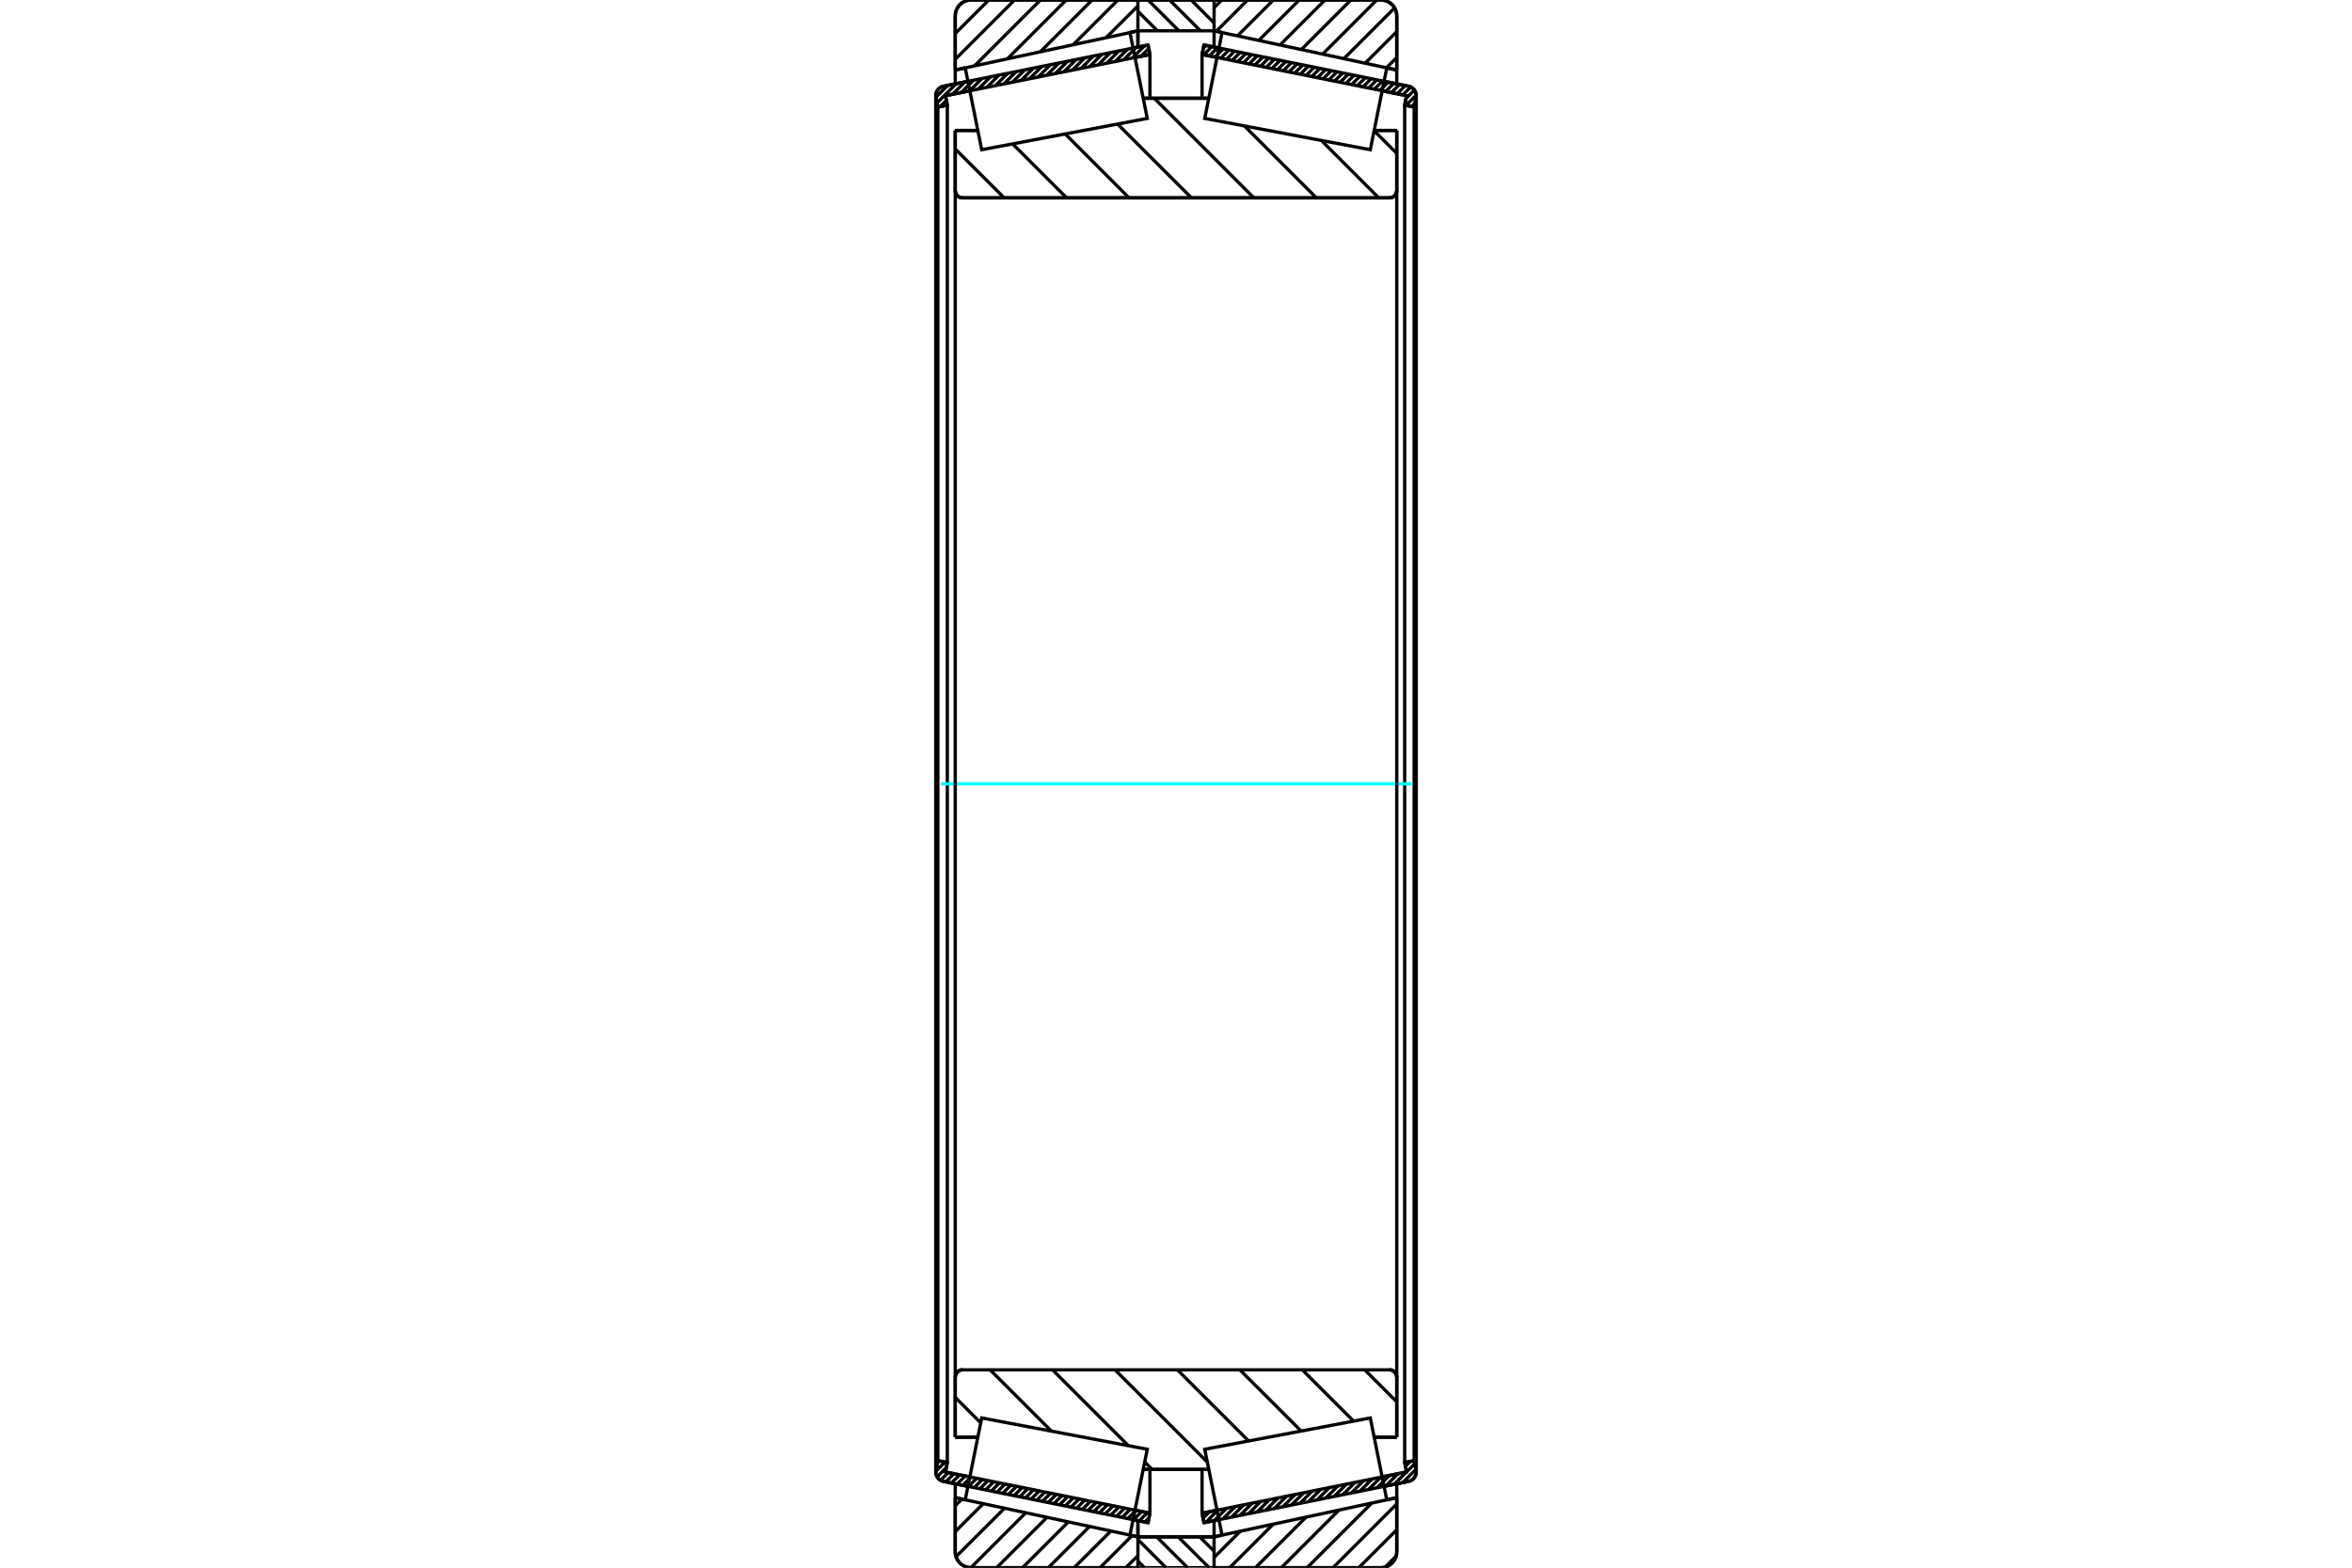 <?xml version="1.0" standalone="no"?>
<!DOCTYPE svg PUBLIC "-//W3C//DTD SVG 1.1//EN"
	"http://www.w3.org/Graphics/SVG/1.1/DTD/svg11.dtd">
<svg xmlns="http://www.w3.org/2000/svg" height="100%" width="100%" viewBox="0 0 36000 24000">
	<rect x="-1800" y="-1200" width="39600" height="26400" style="fill:#FFF"/>
	<g style="fill:none; fill-rule:evenodd" transform="matrix(1 0 0 1 0 0)">
		<g style="fill:none; stroke:#000; stroke-width:50; shape-rendering:geometricPrecision">
			<line x1="14815" y1="22755" x2="14442" y2="22680"/>
			<line x1="17572" y1="23311" x2="17343" y2="23265"/>
			<line x1="17601" y1="23166" x2="17572" y2="23311"/>
			<line x1="17372" y1="23120" x2="17601" y2="23166"/>
			<line x1="14471" y1="22535" x2="14844" y2="22610"/>
			<line x1="14500" y1="22390" x2="14471" y2="22535"/>
			<line x1="14355" y1="22361" x2="14500" y2="22390"/>
			<line x1="14326" y1="22506" x2="14355" y2="22361"/>
			<polyline points="14326,22506 14324,22520 14323,22535 14325,22558 14330,22579 14338,22600 14350,22620 14364,22637 14381,22652 14400,22665 14420,22674 14442,22680"/>
			<line x1="17343" y1="735" x2="17572" y2="689"/>
			<line x1="14442" y1="1320" x2="14815" y2="1245"/>
			<polyline points="14442,1320 14420,1326 14400,1335 14381,1348 14364,1363 14350,1380 14338,1400 14330,1421 14325,1442 14323,1465 14324,1480 14326,1494"/>
			<line x1="14355" y1="1639" x2="14326" y2="1494"/>
			<line x1="14500" y1="1610" x2="14355" y2="1639"/>
			<line x1="14471" y1="1465" x2="14500" y2="1610"/>
			<line x1="14844" y1="1390" x2="14471" y2="1465"/>
			<line x1="17601" y1="834" x2="17372" y2="880"/>
			<line x1="17572" y1="689" x2="17601" y2="834"/>
			<line x1="14355" y1="1639" x2="14355" y2="22361"/>
			<line x1="14500" y1="1610" x2="14500" y2="22390"/>
			<line x1="17601" y1="22495" x2="17601" y2="23166"/>
			<line x1="17601" y1="834" x2="17601" y2="1505"/>
			<line x1="14323" y1="1465" x2="14323" y2="22535"/>
			<line x1="18657" y1="23265" x2="18428" y2="23311"/>
			<line x1="21558" y1="22680" x2="21185" y2="22755"/>
			<polyline points="21558,22680 21580,22674 21600,22665 21619,22652 21636,22637 21650,22620 21662,22600 21670,22579 21675,22558 21677,22535 21676,22520 21674,22506"/>
			<line x1="21645" y1="22361" x2="21674" y2="22506"/>
			<line x1="21500" y1="22390" x2="21645" y2="22361"/>
			<line x1="21529" y1="22535" x2="21500" y2="22390"/>
			<line x1="21156" y1="22610" x2="21529" y2="22535"/>
			<line x1="18399" y1="23166" x2="18628" y2="23120"/>
			<line x1="18428" y1="23311" x2="18399" y2="23166"/>
			<line x1="21185" y1="1245" x2="21558" y2="1320"/>
			<line x1="18428" y1="689" x2="18657" y2="735"/>
			<line x1="18399" y1="834" x2="18428" y2="689"/>
			<line x1="18628" y1="880" x2="18399" y2="834"/>
			<line x1="21529" y1="1465" x2="21156" y2="1390"/>
			<line x1="21500" y1="1610" x2="21529" y2="1465"/>
			<line x1="21645" y1="1639" x2="21500" y2="1610"/>
			<line x1="21674" y1="1494" x2="21645" y2="1639"/>
			<polyline points="21674,1494 21676,1480 21677,1465 21675,1442 21670,1421 21662,1400 21650,1380 21636,1363 21619,1348 21600,1335 21580,1326 21558,1320"/>
			<line x1="21500" y1="22390" x2="21500" y2="1610"/>
			<line x1="18399" y1="1505" x2="18399" y2="834"/>
			<line x1="18399" y1="23166" x2="18399" y2="22495"/>
			<line x1="21645" y1="22361" x2="21645" y2="1639"/>
			<line x1="21677" y1="22535" x2="21677" y2="1465"/>
			<line x1="17417" y1="23528" x2="18583" y2="23528"/>
			<line x1="17417" y1="23528" x2="17417" y2="23528"/>
			<polyline points="18583,19 18582,16 18582,13 18580,10 18579,8 18577,5 18575,4 18572,2 18570,1 18567,0 18564,0"/>
			<line x1="17435" y1="0" x2="18564" y2="0"/>
			<polyline points="17435,0 17432,0 17429,1 17427,2 17424,4 17422,5 17420,8 17419,10 17417,13 17417,16 17417,19 17417,19"/>
			<line x1="17417" y1="23280" x2="17417" y2="23528"/>
			<line x1="17417" y1="472" x2="17417" y2="720"/>
			<polyline points="14621,2917 14623,2935 14627,2952 14634,2968 14643,2983 14654,2996 14667,3008 14682,3017 14699,3024 14716,3028 14733,3029"/>
			<line x1="21267" y1="3029" x2="14733" y2="3029"/>
			<polyline points="21267,3029 21284,3028 21301,3024 21318,3017 21333,3008 21346,2996 21357,2983 21366,2968 21373,2952 21377,2935 21379,2917"/>
			<line x1="21379" y1="1997" x2="21379" y2="2917"/>
			<line x1="21033" y1="1997" x2="21379" y2="1997"/>
			<line x1="17498" y1="1504" x2="18502" y2="1504"/>
			<line x1="14621" y1="1997" x2="14967" y2="1997"/>
			<line x1="14621" y1="2917" x2="14621" y2="1997"/>
			<polyline points="14733,20971 14716,20972 14699,20976 14682,20983 14667,20992 14654,21004 14643,21017 14634,21032 14627,21048 14623,21065 14621,21083"/>
			<line x1="14621" y1="22003" x2="14621" y2="21083"/>
			<line x1="14967" y1="22003" x2="14621" y2="22003"/>
			<line x1="18502" y1="22496" x2="17498" y2="22496"/>
			<line x1="21379" y1="22003" x2="21033" y2="22003"/>
			<line x1="21379" y1="21083" x2="21379" y2="22003"/>
			<polyline points="21379,21083 21377,21065 21373,21048 21366,21032 21357,21017 21346,21004 21333,20992 21318,20983 21301,20976 21284,20972 21267,20971"/>
			<line x1="17498" y1="1825" x2="17498" y2="1825"/>
			<line x1="17498" y1="22175" x2="17498" y2="22175"/>
			<line x1="18502" y1="22175" x2="18502" y2="22175"/>
			<line x1="18502" y1="1825" x2="18502" y2="1825"/>
			<polyline points="14621,2917 14623,2935 14627,2952 14634,2968 14643,2983 14654,2996 14667,3008 14682,3017 14699,3024 14716,3028 14733,3029"/>
			<polyline points="14733,20971 14716,20972 14699,20976 14682,20983 14667,20992 14654,21004 14643,21017 14634,21032 14627,21048 14623,21065 14621,21083"/>
			<polyline points="21267,3029 21284,3028 21301,3024 21318,3017 21333,3008 21346,2996 21357,2983 21366,2968 21373,2952 21377,2935 21379,2917"/>
			<polyline points="21379,21083 21377,21065 21373,21048 21366,21032 21357,21017 21346,21004 21333,20992 21318,20983 21301,20976 21284,20972 21267,20971"/>
			<polyline points="17399,24000 17402,24000 17404,23999 17407,23998 17409,23997 17412,23995 17413,23993 17415,23991 17416,23988 17417,23985"/>
			<line x1="17417" y1="23528" x2="17417" y2="23528"/>
			<line x1="17295" y1="23501" x2="17417" y2="23528"/>
			<line x1="14621" y1="22928" x2="14774" y2="22961"/>
			<line x1="14621" y1="23758" x2="14621" y2="22928"/>
			<polyline points="14621,23758 14624,23796 14633,23833 14648,23868 14668,23900 14692,23929 14721,23954 14754,23974 14789,23988 14826,23997 14864,24000"/>
			<line x1="17399" y1="24000" x2="14864" y2="24000"/>
			<polyline points="17417,15 17416,12 17415,9 17413,7 17412,5 17409,3 17407,2 17404,1 17402,0 17399,0"/>
			<line x1="14864" y1="0" x2="17399" y2="0"/>
			<polyline points="14864,0 14826,3 14789,12 14754,26 14721,46 14692,71 14668,100 14648,132 14633,167 14624,204 14621,242"/>
			<line x1="14621" y1="1072" x2="14621" y2="242"/>
			<line x1="14774" y1="1039" x2="14621" y2="1072"/>
			<line x1="17417" y1="472" x2="17295" y2="499"/>
			<line x1="17417" y1="23280" x2="17417" y2="23528"/>
			<line x1="17417" y1="472" x2="17417" y2="720"/>
			<line x1="14621" y1="22717" x2="14621" y2="22928"/>
			<line x1="14621" y1="1072" x2="14621" y2="1283"/>
			<polyline points="21379,242 21376,204 21367,167 21352,132 21332,100 21308,71 21279,46 21246,26 21211,12 21174,3 21136,0"/>
			<line x1="18601" y1="0" x2="21136" y2="0"/>
			<polyline points="18601,0 18598,0 18595,1 18593,2 18590,4 18588,5 18586,8 18585,10 18583,13 18583,16 18583,19 18583,19"/>
			<line x1="18705" y1="499" x2="18583" y2="472"/>
			<line x1="21379" y1="1072" x2="21226" y2="1039"/>
			<line x1="21379" y1="242" x2="21379" y2="1072"/>
			<polyline points="21136,24000 21174,23997 21211,23988 21246,23974 21279,23954 21308,23929 21332,23900 21352,23868 21367,23833 21376,23796 21379,23758"/>
			<line x1="21379" y1="22928" x2="21379" y2="23758"/>
			<line x1="21226" y1="22961" x2="21379" y2="22928"/>
			<line x1="18583" y1="23528" x2="18705" y2="23501"/>
			<line x1="18583" y1="23528" x2="18583" y2="23528"/>
			<polyline points="18583,23981 18583,23984 18583,23987 18585,23990 18586,23992 18588,23995 18590,23996 18593,23998 18595,23999 18598,24000 18601,24000"/>
			<line x1="21136" y1="24000" x2="18601" y2="24000"/>
			<line x1="21379" y1="1283" x2="21379" y2="1072"/>
			<line x1="21379" y1="22928" x2="21379" y2="22717"/>
			<line x1="18583" y1="720" x2="18583" y2="472"/>
			<line x1="18583" y1="23528" x2="18583" y2="23280"/>
		</g>
		<g style="fill:none; stroke:#0FF; stroke-width:50; shape-rendering:geometricPrecision">
			<line x1="14401" y1="12000" x2="21599" y2="12000"/>
		</g>
		<g style="fill:none; stroke:#000; stroke-width:50; shape-rendering:geometricPrecision">
			<line x1="21032" y1="2002" x2="21379" y2="2348"/>
			<line x1="20225" y1="2150" x2="21104" y2="3029"/>
			<line x1="19046" y1="1927" x2="20148" y2="3029"/>
			<line x1="17667" y1="1504" x2="19192" y2="3029"/>
			<line x1="17106" y1="1899" x2="18237" y2="3029"/>
			<line x1="16303" y1="2050" x2="17281" y2="3029"/>
			<line x1="15499" y1="2202" x2="16326" y2="3029"/>
			<line x1="14621" y1="2281" x2="15370" y2="3029"/>
			<line x1="20889" y1="20971" x2="21379" y2="21461"/>
			<line x1="19933" y1="20971" x2="20719" y2="21757"/>
			<line x1="18977" y1="20971" x2="19915" y2="21908"/>
			<line x1="18022" y1="20971" x2="19111" y2="22060"/>
			<line x1="17066" y1="20971" x2="18480" y2="22384"/>
			<line x1="16110" y1="20971" x2="17272" y2="22133"/>
			<line x1="17521" y1="22381" x2="17635" y2="22496"/>
			<line x1="15155" y1="20971" x2="16094" y2="21910"/>
			<line x1="14621" y1="21393" x2="15011" y2="21783"/>
			<polyline points="14621,12000 14621,1997 14621,2917 14623,2935 14627,2952 14634,2968 14643,2983 14654,2996 14667,3008 14682,3017 14699,3024 14716,3028 14733,3029 21267,3029 21284,3028 21301,3024 21318,3017 21333,3008 21346,2996 21357,2983 21366,2968 21373,2952 21377,2935 21379,2917 21379,1997"/>
			<line x1="21379" y1="2917" x2="21379" y2="12000"/>
			<line x1="21379" y1="1997" x2="21033" y2="1997"/>
			<line x1="18502" y1="1504" x2="17498" y2="1504"/>
			<line x1="14967" y1="1997" x2="14621" y2="1997"/>
			<line x1="14621" y1="22003" x2="14967" y2="22003"/>
			<line x1="17498" y1="22496" x2="18502" y2="22496"/>
			<line x1="21033" y1="22003" x2="21379" y2="22003"/>
			<line x1="21379" y1="12000" x2="21379" y2="21083"/>
			<polyline points="21379,22003 21379,21083 21377,21065 21373,21048 21366,21032 21357,21017 21346,21004 21333,20992 21318,20983 21301,20976 21284,20972 21267,20971 14733,20971 14716,20972 14699,20976 14682,20983 14667,20992 14654,21004 14643,21017 14634,21032 14627,21048 14623,21065 14621,21083 14621,22003 14621,12000"/>
			<line x1="21369" y1="23824" x2="21203" y2="23991"/>
			<line x1="21379" y1="23419" x2="20798" y2="24000"/>
			<line x1="21379" y1="23024" x2="20403" y2="24000"/>
			<line x1="20997" y1="23010" x2="20007" y2="24000"/>
			<line x1="20494" y1="23118" x2="19612" y2="24000"/>
			<line x1="19991" y1="23226" x2="19216" y2="24000"/>
			<line x1="19487" y1="23334" x2="18821" y2="24000"/>
			<line x1="18984" y1="23442" x2="18583" y2="23843"/>
			<line x1="21379" y1="880" x2="21221" y2="1038"/>
			<line x1="21379" y1="484" x2="20895" y2="968"/>
			<line x1="21346" y1="121" x2="20569" y2="898"/>
			<line x1="21072" y1="0" x2="20244" y2="829"/>
			<line x1="20677" y1="0" x2="19918" y2="759"/>
			<line x1="20281" y1="0" x2="19592" y2="689"/>
			<line x1="19886" y1="0" x2="19267" y2="619"/>
			<line x1="19490" y1="0" x2="18941" y2="549"/>
			<line x1="19095" y1="0" x2="18616" y2="480"/>
			<line x1="18700" y1="0" x2="18583" y2="117"/>
			<polyline points="21379,1072 21379,242 21376,204 21367,167 21352,132 21332,100 21308,71 21279,46 21246,26 21211,12 21174,3 21136,0 18601,0 18598,0 18595,1 18593,2 18590,4 18588,5 18586,8 18585,10 18583,13 18583,16 18583,19 18583,19"/>
			<line x1="21226" y1="1039" x2="21379" y2="1072"/>
			<line x1="18583" y1="472" x2="18705" y2="499"/>
			<line x1="18705" y1="23501" x2="18583" y2="23528"/>
			<line x1="21379" y1="22928" x2="21226" y2="22961"/>
			<line x1="18583" y1="23528" x2="18583" y2="23528"/>
			<polyline points="18583,23981 18583,23984 18583,23987 18585,23990 18586,23992 18588,23995 18590,23996 18593,23998 18595,23999 18598,24000 18601,24000 21136,24000 21174,23997 21211,23988 21246,23974 21279,23954 21308,23929 21332,23900 21352,23868 21367,23833 21376,23796 21379,23758 21379,22928"/>
			<line x1="17417" y1="23816" x2="17232" y2="24000"/>
			<line x1="17328" y1="23508" x2="16837" y2="24000"/>
			<line x1="17003" y1="23439" x2="16441" y2="24000"/>
			<line x1="16677" y1="23369" x2="16046" y2="24000"/>
			<line x1="16352" y1="23299" x2="15651" y2="24000"/>
			<line x1="16026" y1="23229" x2="15255" y2="24000"/>
			<line x1="15700" y1="23159" x2="14860" y2="24000"/>
			<line x1="15375" y1="23090" x2="14633" y2="23831"/>
			<line x1="15049" y1="23020" x2="14621" y2="23447"/>
			<line x1="14723" y1="22950" x2="14621" y2="23052"/>
			<line x1="17417" y1="90" x2="16929" y2="577"/>
			<line x1="17111" y1="0" x2="16426" y2="685"/>
			<line x1="16716" y1="0" x2="15923" y2="793"/>
			<line x1="16320" y1="0" x2="15419" y2="901"/>
			<line x1="15925" y1="0" x2="14916" y2="1009"/>
			<line x1="15529" y1="0" x2="14621" y2="908"/>
			<line x1="15134" y1="0" x2="14621" y2="513"/>
			<line x1="14621" y1="1072" x2="14621" y2="242"/>
			<polyline points="14864,0 14826,3 14789,12 14754,26 14721,46 14692,71 14668,100 14648,132 14633,167 14624,204 14621,242"/>
			<line x1="14864" y1="0" x2="17399" y2="0"/>
			<polyline points="17417,15 17416,12 17415,9 17413,7 17412,5 17409,3 17407,2 17404,1 17402,0 17399,0"/>
			<line x1="17417" y1="472" x2="17295" y2="499"/>
			<line x1="14774" y1="1039" x2="14621" y2="1072"/>
			<line x1="14621" y1="22928" x2="14774" y2="22961"/>
			<polyline points="17295,23501 17417,23528 17417,23528"/>
			<polyline points="17399,24000 17402,24000 17404,23999 17407,23998 17409,23997 17412,23995 17413,23993 17415,23991 17416,23988 17417,23985"/>
			<line x1="17399" y1="24000" x2="14864" y2="24000"/>
			<polyline points="14621,23758 14624,23796 14633,23833 14648,23868 14668,23900 14692,23929 14721,23954 14754,23974 14789,23988 14826,23997 14864,24000"/>
			<line x1="14621" y1="23758" x2="14621" y2="22928"/>
			<polyline points="21100,22335 21226,22961 18705,23501 18572,22844 18440,22187 20974,21708 21100,22335"/>
			<polyline points="21100,1665 20974,2292 18440,1813 18572,1156 18705,499 21226,1039 21100,1665"/>
			<polyline points="14900,22335 15026,21708 17560,22187 17428,22844 17295,23501 14774,22961 14900,22335"/>
			<polyline points="14900,1665 14774,1039 17295,499 17428,1156 17560,1813 15026,2292 14900,1665"/>
			<line x1="18562" y1="0" x2="18583" y2="21"/>
			<line x1="18232" y1="0" x2="18583" y2="351"/>
			<line x1="17902" y1="0" x2="18375" y2="472"/>
			<line x1="17573" y1="0" x2="18045" y2="472"/>
			<line x1="17417" y1="173" x2="17716" y2="472"/>
			<line x1="18363" y1="23528" x2="18583" y2="23747"/>
			<line x1="18034" y1="23528" x2="18506" y2="24000"/>
			<line x1="17704" y1="23528" x2="18177" y2="24000"/>
			<line x1="17417" y1="23569" x2="17847" y2="24000"/>
			<line x1="17417" y1="23899" x2="17518" y2="24000"/>
			<line x1="17417" y1="472" x2="17417" y2="19"/>
			<polyline points="17435,0 17432,0 17429,1 17427,2 17424,4 17422,5 17420,8 17419,10 17417,13 17417,16 17417,19"/>
			<line x1="17435" y1="0" x2="18564" y2="0"/>
			<polyline points="18583,19 18582,16 18582,13 18580,10 18579,8 18577,5 18575,4 18572,2 18570,1 18567,0 18564,0"/>
			<polyline points="18583,19 18583,472 17417,472"/>
			<polyline points="17417,23528 18583,23528 18583,23981"/>
			<polyline points="18564,24000 18567,24000 18570,23999 18572,23998 18575,23996 18577,23995 18579,23992 18580,23990 18582,23987 18582,23984 18583,23981"/>
			<line x1="18564" y1="24000" x2="17435" y2="24000"/>
			<polyline points="17417,23981 17417,23984 17417,23987 17419,23990 17420,23992 17422,23995 17424,23996 17427,23998 17429,23999 17432,24000 17435,24000"/>
			<line x1="17417" y1="23981" x2="17417" y2="23528"/>
			<line x1="21642" y1="22630" x2="21624" y2="22649"/>
			<line x1="21672" y1="22496" x2="21470" y2="22698"/>
			<line x1="21654" y1="22409" x2="21529" y2="22534"/>
			<line x1="21528" y1="22535" x2="21339" y2="22724"/>
			<line x1="21586" y1="22373" x2="21511" y2="22447"/>
			<line x1="21397" y1="22562" x2="21208" y2="22751"/>
			<line x1="21266" y1="22588" x2="21077" y2="22777"/>
			<line x1="21135" y1="22615" x2="20945" y2="22804"/>
			<line x1="21003" y1="22641" x2="20814" y2="22830"/>
			<line x1="20872" y1="22667" x2="20683" y2="22857"/>
			<line x1="20741" y1="22694" x2="20552" y2="22883"/>
			<line x1="20610" y1="22720" x2="20421" y2="22909"/>
			<line x1="20479" y1="22747" x2="20290" y2="22936"/>
			<line x1="20348" y1="22773" x2="20159" y2="22962"/>
			<line x1="20217" y1="22800" x2="20028" y2="22989"/>
			<line x1="20086" y1="22826" x2="19897" y2="23015"/>
			<line x1="19955" y1="22852" x2="19766" y2="23042"/>
			<line x1="19824" y1="22879" x2="19635" y2="23068"/>
			<line x1="19693" y1="22905" x2="19504" y2="23094"/>
			<line x1="19562" y1="22932" x2="19372" y2="23121"/>
			<line x1="19431" y1="22958" x2="19241" y2="23147"/>
			<line x1="19299" y1="22985" x2="19110" y2="23174"/>
			<line x1="19168" y1="23011" x2="18979" y2="23200"/>
			<line x1="19037" y1="23037" x2="18848" y2="23227"/>
			<line x1="18906" y1="23064" x2="18717" y2="23253"/>
			<line x1="18775" y1="23090" x2="18586" y2="23279"/>
			<line x1="18644" y1="23117" x2="18455" y2="23306"/>
			<line x1="18513" y1="23143" x2="18414" y2="23242"/>
			<line x1="21656" y1="1581" x2="21606" y2="1632"/>
			<line x1="21677" y1="1457" x2="21519" y2="1614"/>
			<line x1="21649" y1="1379" x2="21520" y2="1508"/>
			<line x1="21593" y1="1331" x2="21471" y2="1453"/>
			<line x1="21509" y1="1310" x2="21384" y2="1436"/>
			<line x1="21422" y1="1292" x2="21296" y2="1418"/>
			<line x1="21335" y1="1275" x2="21209" y2="1401"/>
			<line x1="21248" y1="1257" x2="21122" y2="1383"/>
			<line x1="21161" y1="1240" x2="21035" y2="1365"/>
			<line x1="21074" y1="1222" x2="20948" y2="1348"/>
			<line x1="20987" y1="1205" x2="20861" y2="1330"/>
			<line x1="20900" y1="1187" x2="20774" y2="1313"/>
			<line x1="20813" y1="1170" x2="20687" y2="1295"/>
			<line x1="20725" y1="1152" x2="20600" y2="1278"/>
			<line x1="20638" y1="1134" x2="20513" y2="1260"/>
			<line x1="20551" y1="1117" x2="20426" y2="1242"/>
			<line x1="20464" y1="1099" x2="20339" y2="1225"/>
			<line x1="20377" y1="1082" x2="20251" y2="1207"/>
			<line x1="20290" y1="1064" x2="20164" y2="1190"/>
			<line x1="20203" y1="1047" x2="20077" y2="1172"/>
			<line x1="20116" y1="1029" x2="19990" y2="1155"/>
			<line x1="20029" y1="1011" x2="19903" y2="1137"/>
			<line x1="19942" y1="994" x2="19816" y2="1120"/>
			<line x1="19855" y1="976" x2="19729" y2="1102"/>
			<line x1="19767" y1="959" x2="19642" y2="1084"/>
			<line x1="19680" y1="941" x2="19555" y2="1067"/>
			<line x1="19593" y1="924" x2="19468" y2="1049"/>
			<line x1="19506" y1="906" x2="19381" y2="1032"/>
			<line x1="19419" y1="889" x2="19293" y2="1014"/>
			<line x1="19332" y1="871" x2="19206" y2="997"/>
			<line x1="19245" y1="853" x2="19119" y2="979"/>
			<line x1="19158" y1="836" x2="19032" y2="962"/>
			<line x1="19071" y1="818" x2="18945" y2="944"/>
			<line x1="18984" y1="801" x2="18858" y2="926"/>
			<line x1="18897" y1="783" x2="18771" y2="909"/>
			<line x1="18809" y1="766" x2="18684" y2="891"/>
			<line x1="18722" y1="748" x2="18597" y2="874"/>
			<line x1="18635" y1="730" x2="18510" y2="856"/>
			<line x1="18548" y1="713" x2="18423" y2="839"/>
			<line x1="18461" y1="695" x2="18418" y2="738"/>
			<polyline points="18399,834 18428,689 21558,1320"/>
			<polyline points="21674,1494 21677,1471 21676,1448 21671,1425 21663,1403 21652,1383 21638,1365 21621,1349 21602,1336 21580,1326 21558,1320"/>
			<polyline points="21674,1494 21645,1639 21500,1610 21529,1465 18399,834"/>
			<polyline points="18399,23166 21529,22535 21500,22390 21645,22361 21674,22506"/>
			<polyline points="21558,22680 21580,22674 21602,22664 21621,22651 21638,22635 21652,22617 21663,22597 21671,22575 21676,22552 21677,22529 21674,22506"/>
			<polyline points="21558,22680 18428,23311 18399,23166"/>
			<line x1="17587" y1="23238" x2="17523" y2="23301"/>
			<line x1="17562" y1="23158" x2="17436" y2="23284"/>
			<line x1="17475" y1="23141" x2="17349" y2="23266"/>
			<line x1="17387" y1="23123" x2="17262" y2="23249"/>
			<line x1="17300" y1="23106" x2="17175" y2="23231"/>
			<line x1="17213" y1="23088" x2="17088" y2="23214"/>
			<line x1="17126" y1="23070" x2="17001" y2="23196"/>
			<line x1="17039" y1="23053" x2="16913" y2="23179"/>
			<line x1="16952" y1="23035" x2="16826" y2="23161"/>
			<line x1="16865" y1="23018" x2="16739" y2="23143"/>
			<line x1="16778" y1="23000" x2="16652" y2="23126"/>
			<line x1="16691" y1="22983" x2="16565" y2="23108"/>
			<line x1="16604" y1="22965" x2="16478" y2="23091"/>
			<line x1="16517" y1="22948" x2="16391" y2="23073"/>
			<line x1="16429" y1="22930" x2="16304" y2="23056"/>
			<line x1="16342" y1="22912" x2="16217" y2="23038"/>
			<line x1="16255" y1="22895" x2="16130" y2="23020"/>
			<line x1="16168" y1="22877" x2="16043" y2="23003"/>
			<line x1="16081" y1="22860" x2="15955" y2="22985"/>
			<line x1="15994" y1="22842" x2="15868" y2="22968"/>
			<line x1="15907" y1="22825" x2="15781" y2="22950"/>
			<line x1="15820" y1="22807" x2="15694" y2="22933"/>
			<line x1="15733" y1="22789" x2="15607" y2="22915"/>
			<line x1="15646" y1="22772" x2="15520" y2="22898"/>
			<line x1="15559" y1="22754" x2="15433" y2="22880"/>
			<line x1="15472" y1="22737" x2="15346" y2="22862"/>
			<line x1="15384" y1="22719" x2="15259" y2="22845"/>
			<line x1="15297" y1="22702" x2="15172" y2="22827"/>
			<line x1="15210" y1="22684" x2="15085" y2="22810"/>
			<line x1="15123" y1="22667" x2="14998" y2="22792"/>
			<line x1="15036" y1="22649" x2="14910" y2="22775"/>
			<line x1="14949" y1="22631" x2="14823" y2="22757"/>
			<line x1="14862" y1="22614" x2="14736" y2="22740"/>
			<line x1="14775" y1="22596" x2="14649" y2="22722"/>
			<line x1="14688" y1="22579" x2="14562" y2="22704"/>
			<line x1="14601" y1="22561" x2="14475" y2="22687"/>
			<line x1="14514" y1="22544" x2="14395" y2="22662"/>
			<line x1="14485" y1="22468" x2="14343" y2="22609"/>
			<line x1="14465" y1="22383" x2="14323" y2="22524"/>
			<line x1="14378" y1="22365" x2="14348" y2="22395"/>
			<line x1="17600" y1="829" x2="17594" y2="835"/>
			<line x1="17583" y1="742" x2="17463" y2="862"/>
			<line x1="17521" y1="699" x2="17332" y2="888"/>
			<line x1="17390" y1="725" x2="17201" y2="914"/>
			<line x1="17259" y1="752" x2="17070" y2="941"/>
			<line x1="17128" y1="778" x2="16939" y2="967"/>
			<line x1="16997" y1="805" x2="16808" y2="994"/>
			<line x1="16866" y1="831" x2="16677" y2="1020"/>
			<line x1="16735" y1="858" x2="16546" y2="1047"/>
			<line x1="16604" y1="884" x2="16415" y2="1073"/>
			<line x1="16473" y1="910" x2="16284" y2="1099"/>
			<line x1="16342" y1="937" x2="16152" y2="1126"/>
			<line x1="16210" y1="963" x2="16021" y2="1152"/>
			<line x1="16079" y1="990" x2="15890" y2="1179"/>
			<line x1="15948" y1="1016" x2="15759" y2="1205"/>
			<line x1="15817" y1="1043" x2="15628" y2="1232"/>
			<line x1="15686" y1="1069" x2="15497" y2="1258"/>
			<line x1="15555" y1="1095" x2="15366" y2="1284"/>
			<line x1="15424" y1="1122" x2="15235" y2="1311"/>
			<line x1="15293" y1="1148" x2="15104" y2="1337"/>
			<line x1="15162" y1="1175" x2="14973" y2="1364"/>
			<line x1="15031" y1="1201" x2="14842" y2="1390"/>
			<line x1="14900" y1="1228" x2="14711" y2="1417"/>
			<line x1="14769" y1="1254" x2="14579" y2="1443"/>
			<line x1="14486" y1="1537" x2="14390" y2="1632"/>
			<line x1="14638" y1="1280" x2="14342" y2="1575"/>
			<line x1="14506" y1="1307" x2="14325" y2="1488"/>
			<polyline points="17601,834 17572,689 14442,1320 14420,1326 14398,1336 14379,1349 14362,1365 14348,1383 14337,1403 14329,1425 14324,1448 14323,1471 14326,1494 14355,1639 14500,1610 14471,1465 17601,834"/>
			<polyline points="17601,23166 14471,22535 14500,22390 14355,22361 14326,22506 14323,22529 14324,22552 14329,22575 14337,22597 14348,22617 14362,22635 14379,22651 14398,22664 14420,22674 14442,22680 17572,23311 17601,23166"/>
		</g>
	</g>
</svg>
